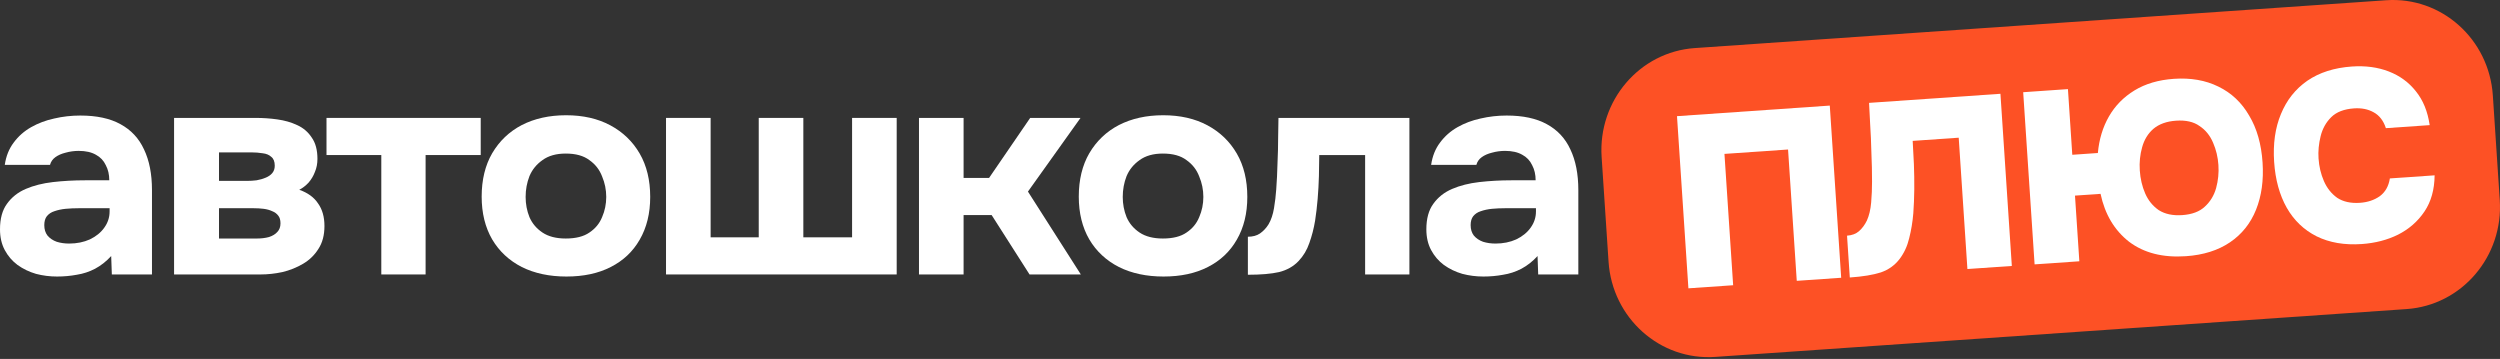 <?xml version="1.0" encoding="UTF-8"?> <svg xmlns="http://www.w3.org/2000/svg" width="397" height="57" viewBox="0 0 397 57" fill="none"><rect x="0" y="0" width="397" height="57" fill="#333333" stroke="none"/><path d="M9.056 43.913C7.91 43.913 6.797 43.772 5.717 43.489C4.638 43.175 3.66 42.703 2.783 42.074C1.939 41.445 1.265 40.659 0.759 39.715C0.253 38.772 0 37.672 0 36.414C0 34.716 0.371 33.363 1.113 32.357C1.855 31.319 2.85 30.533 4.098 29.999C5.346 29.464 6.78 29.102 8.399 28.914C10.051 28.725 11.755 28.631 13.509 28.631H17.354C17.354 27.719 17.168 26.917 16.797 26.225C16.46 25.502 15.937 24.952 15.229 24.574C14.521 24.166 13.61 23.961 12.497 23.961C11.789 23.961 11.097 24.055 10.422 24.244C9.782 24.401 9.242 24.637 8.803 24.952C8.365 25.266 8.078 25.675 7.943 26.178H0.759C0.961 24.794 1.434 23.615 2.176 22.64C2.918 21.634 3.845 20.817 4.958 20.188C6.071 19.559 7.286 19.103 8.601 18.82C9.95 18.505 11.333 18.348 12.75 18.348C15.347 18.348 17.472 18.804 19.125 19.716C20.811 20.628 22.059 21.964 22.869 23.725C23.712 25.486 24.134 27.64 24.134 30.187V43.583H17.759L17.657 40.659C16.882 41.508 16.022 42.184 15.077 42.687C14.166 43.159 13.205 43.473 12.193 43.63C11.181 43.819 10.136 43.913 9.056 43.913ZM10.979 38.678C12.193 38.678 13.29 38.458 14.268 38.017C15.246 37.546 16.005 36.932 16.544 36.178C17.118 35.392 17.404 34.527 17.404 33.584V33.065H12.547C11.805 33.065 11.097 33.096 10.422 33.159C9.782 33.222 9.191 33.348 8.652 33.536C8.146 33.694 7.741 33.961 7.437 34.338C7.168 34.684 7.033 35.156 7.033 35.753C7.033 36.414 7.201 36.964 7.539 37.404C7.91 37.844 8.399 38.175 9.006 38.395C9.613 38.583 10.271 38.678 10.979 38.678Z" fill="white"></path><path d="M27.643 43.583V18.725H40.646C41.792 18.725 42.922 18.804 44.035 18.961C45.182 19.118 46.228 19.417 47.172 19.857C48.15 20.298 48.926 20.958 49.5 21.838C50.107 22.688 50.41 23.82 50.41 25.235C50.41 25.989 50.275 26.681 50.006 27.31C49.77 27.939 49.432 28.505 48.994 29.008C48.555 29.48 48.066 29.857 47.526 30.14C48.876 30.612 49.871 31.335 50.511 32.31C51.186 33.253 51.523 34.448 51.523 35.895C51.523 37.341 51.203 38.552 50.562 39.527C49.955 40.502 49.145 41.288 48.134 41.885C47.122 42.483 46.026 42.923 44.845 43.206C43.664 43.458 42.518 43.583 41.404 43.583H27.643ZM34.777 37.876H40.797C41.506 37.876 42.147 37.797 42.72 37.64C43.293 37.451 43.732 37.184 44.035 36.838C44.373 36.492 44.541 36.036 44.541 35.47C44.541 34.936 44.423 34.527 44.187 34.244C43.951 33.929 43.631 33.694 43.226 33.536C42.821 33.348 42.366 33.222 41.86 33.159C41.354 33.096 40.814 33.065 40.241 33.065H34.777V37.876ZM34.777 28.725H39.229C39.735 28.725 40.241 28.694 40.747 28.631C41.286 28.536 41.776 28.395 42.214 28.206C42.653 28.018 42.99 27.782 43.226 27.499C43.496 27.184 43.631 26.791 43.631 26.32C43.631 25.659 43.445 25.187 43.074 24.904C42.737 24.59 42.282 24.401 41.708 24.338C41.135 24.244 40.528 24.197 39.887 24.197H34.777V28.725Z" fill="white"></path><path d="M60.551 43.583V24.621H51.849V18.725H76.337V24.621H67.584V43.583H60.551Z" fill="white"></path><path d="M89.946 43.913C87.248 43.913 84.887 43.41 82.863 42.404C80.839 41.366 79.271 39.904 78.158 38.017C77.045 36.099 76.488 33.835 76.488 31.225C76.488 28.552 77.045 26.257 78.158 24.338C79.305 22.389 80.873 20.895 82.863 19.857C84.887 18.82 87.231 18.301 89.896 18.301C92.594 18.301 94.938 18.835 96.928 19.904C98.918 20.974 100.47 22.467 101.583 24.386C102.696 26.304 103.253 28.599 103.253 31.272C103.253 33.882 102.696 36.146 101.583 38.065C100.504 39.951 98.969 41.398 96.979 42.404C95.023 43.41 92.678 43.913 89.946 43.913ZM89.845 37.876C91.43 37.876 92.678 37.561 93.589 36.932C94.534 36.304 95.208 35.486 95.613 34.48C96.052 33.474 96.271 32.404 96.271 31.272C96.271 30.14 96.052 29.055 95.613 28.018C95.208 26.948 94.534 26.084 93.589 25.423C92.678 24.732 91.43 24.386 89.845 24.386C88.327 24.386 87.096 24.732 86.152 25.423C85.207 26.084 84.516 26.933 84.077 27.97C83.673 29.008 83.47 30.109 83.47 31.272C83.47 32.404 83.673 33.474 84.077 34.48C84.516 35.486 85.207 36.304 86.152 36.932C87.096 37.561 88.327 37.876 89.845 37.876Z" fill="white"></path><path d="M105.764 43.583V18.725H112.847V37.687H120.487V18.725H127.57V37.687H135.311V18.725H142.394V43.583H105.764Z" fill="white"></path><path d="M145.935 43.583V18.725H153.018V28.253H157.066L163.593 18.725H171.587L163.238 30.423L171.637 43.583H163.491L157.471 34.15H153.018V43.583H145.935Z" fill="white"></path><path d="M184.768 43.913C182.069 43.913 179.708 43.41 177.684 42.404C175.661 41.366 174.092 39.904 172.979 38.017C171.866 36.099 171.31 33.835 171.31 31.225C171.31 28.552 171.866 26.257 172.979 24.338C174.126 22.389 175.694 20.895 177.684 19.857C179.708 18.82 182.052 18.301 184.717 18.301C187.415 18.301 189.76 18.835 191.75 19.904C193.74 20.974 195.291 22.467 196.404 24.386C197.517 26.304 198.074 28.599 198.074 31.272C198.074 33.882 197.517 36.146 196.404 38.065C195.325 39.951 193.79 41.398 191.8 42.404C189.844 43.41 187.5 43.913 184.768 43.913ZM184.666 37.876C186.252 37.876 187.5 37.561 188.41 36.932C189.355 36.304 190.029 35.486 190.434 34.48C190.873 33.474 191.092 32.404 191.092 31.272C191.092 30.14 190.873 29.055 190.434 28.018C190.029 26.948 189.355 26.084 188.41 25.423C187.5 24.732 186.252 24.386 184.666 24.386C183.149 24.386 181.917 24.732 180.973 25.423C180.029 26.084 179.337 26.933 178.899 27.97C178.494 29.008 178.292 30.109 178.292 31.272C178.292 32.404 178.494 33.474 178.899 34.48C179.337 35.486 180.029 36.304 180.973 36.932C181.917 37.561 183.149 37.876 184.666 37.876Z" fill="white"></path><path d="M198.163 43.63V37.593C198.938 37.593 199.579 37.42 200.085 37.074C200.625 36.697 201.08 36.209 201.451 35.612C201.856 34.92 202.143 34.071 202.311 33.065C202.48 32.058 202.598 31.068 202.665 30.093C202.767 28.741 202.834 27.341 202.868 25.895C202.935 24.448 202.969 23.096 202.969 21.838C203.003 20.581 203.02 19.543 203.02 18.725H223.814V43.583H216.781V24.621H209.496C209.496 25.628 209.479 26.744 209.445 27.97C209.411 29.165 209.344 30.376 209.243 31.602C209.142 32.797 209.007 33.945 208.838 35.046C208.636 36.272 208.332 37.451 207.927 38.583C207.556 39.684 206.983 40.643 206.207 41.461C205.398 42.31 204.369 42.892 203.121 43.206C201.873 43.489 200.22 43.63 198.163 43.63Z" fill="white"></path><path d="M235.562 43.913C234.415 43.913 233.302 43.772 232.223 43.489C231.143 43.175 230.165 42.703 229.288 42.074C228.445 41.445 227.77 40.659 227.264 39.715C226.758 38.772 226.505 37.672 226.505 36.414C226.505 34.716 226.876 33.363 227.618 32.357C228.36 31.319 229.356 30.533 230.604 29.999C231.852 29.464 233.285 29.102 234.904 28.914C236.557 28.725 238.26 28.631 240.014 28.631H243.859C243.859 27.719 243.674 26.917 243.303 26.225C242.965 25.502 242.443 24.952 241.734 24.574C241.026 24.166 240.115 23.961 239.002 23.961C238.294 23.961 237.602 24.055 236.928 24.244C236.287 24.401 235.747 24.637 235.309 24.952C234.87 25.266 234.584 25.675 234.449 26.178H227.264C227.467 24.794 227.939 23.615 228.681 22.64C229.423 21.634 230.351 20.817 231.464 20.188C232.577 19.559 233.791 19.103 235.106 18.82C236.456 18.505 237.839 18.348 239.255 18.348C241.852 18.348 243.977 18.804 245.63 19.716C247.317 20.628 248.565 21.964 249.374 23.725C250.217 25.486 250.639 27.64 250.639 30.187V43.583H244.264L244.163 40.659C243.387 41.508 242.527 42.184 241.583 42.687C240.672 43.159 239.711 43.473 238.699 43.63C237.687 43.819 236.641 43.913 235.562 43.913ZM237.484 38.678C238.699 38.678 239.795 38.458 240.773 38.017C241.751 37.546 242.51 36.932 243.05 36.178C243.623 35.392 243.91 34.527 243.91 33.584V33.065H239.053C238.311 33.065 237.602 33.096 236.928 33.159C236.287 33.222 235.697 33.348 235.157 33.536C234.651 33.694 234.246 33.961 233.943 34.338C233.673 34.684 233.538 35.156 233.538 35.753C233.538 36.414 233.707 36.964 234.044 37.404C234.415 37.844 234.904 38.175 235.511 38.395C236.118 38.583 236.776 38.678 237.484 38.678Z" fill="white"></path><path d="M254.338 24.944C253.745 15.99 260.366 8.24 269.126 7.634L378.927 0.038C387.688 -0.568 395.27 6.199 395.863 15.153L396.963 31.77C397.556 40.724 390.935 48.474 382.175 49.08L272.374 56.676C263.613 57.282 256.031 50.515 255.438 41.561L254.338 24.944Z" fill="#FD5125"></path><path d="M268.118 45.786L266.307 18.446L290.569 16.767L292.38 44.108L285.325 44.596L283.944 23.741L273.843 24.439L275.224 45.295L268.118 45.786Z" fill="white"></path><path d="M293.748 44.066L293.309 37.425C294.087 37.371 294.717 37.136 295.2 36.721C295.714 36.268 296.135 35.701 296.464 35.018C296.819 34.229 297.045 33.275 297.141 32.157C297.237 31.038 297.283 29.94 297.28 28.863C297.283 27.369 297.249 25.826 297.177 24.232C297.139 22.637 297.075 21.147 296.983 19.764C296.925 18.378 296.867 17.235 296.807 16.336L317.669 14.893L319.479 42.233L312.424 42.721L311.043 21.866L303.734 22.372C303.807 23.478 303.871 24.707 303.927 26.058C303.98 27.375 304 28.711 303.988 30.067C303.974 31.389 303.922 32.66 303.833 33.883C303.719 35.245 303.501 36.563 303.177 37.837C302.885 39.073 302.38 40.168 301.661 41.121C300.911 42.111 299.921 42.822 298.692 43.254C297.46 43.652 295.812 43.923 293.748 44.066Z" fill="white"></path><path d="M347.125 40.685C343.471 40.938 340.463 40.174 338.101 38.391C335.771 36.572 334.26 34.036 333.569 30.783L329.508 31.064L330.199 41.492L323.093 41.983L321.282 14.643L328.389 14.151L329.079 24.579L333.14 24.298C333.336 22.13 333.922 20.196 334.897 18.496C335.872 16.795 337.226 15.416 338.957 14.358C340.689 13.3 342.773 12.687 345.209 12.518C347.882 12.334 350.238 12.744 352.276 13.749C354.349 14.753 355.98 16.29 357.171 18.362C358.394 20.397 359.102 22.884 359.297 25.824C359.482 28.625 359.137 31.116 358.262 33.296C357.387 35.476 356.005 37.205 354.118 38.482C352.231 39.759 349.9 40.494 347.125 40.685ZM346.54 34.159C348.097 34.052 349.291 33.604 350.123 32.817C350.988 32.027 351.586 31.048 351.917 29.878C352.245 28.674 352.368 27.45 352.285 26.205C352.203 24.96 351.921 23.78 351.439 22.667C350.955 21.519 350.234 20.631 349.274 20.003C348.346 19.337 347.104 19.058 345.547 19.166C344.059 19.269 342.863 19.699 341.962 20.456C341.094 21.211 340.496 22.191 340.168 23.395C339.837 24.564 339.714 25.789 339.799 27.069C339.886 28.383 340.17 29.597 340.652 30.71C341.134 31.823 341.855 32.711 342.817 33.374C343.81 34.001 345.051 34.262 346.54 34.159Z" fill="white"></path><path d="M375.05 38.754C372.309 38.943 369.919 38.535 367.881 37.53C365.877 36.522 364.298 35.015 363.146 33.011C361.991 30.971 361.32 28.533 361.132 25.697C360.942 22.826 361.301 20.3 362.21 18.117C363.117 15.901 364.513 14.136 366.398 12.825C368.317 11.511 370.68 10.756 373.489 10.562C375.655 10.412 377.61 10.677 379.354 11.355C381.099 12.033 382.528 13.081 383.642 14.498C384.789 15.913 385.52 17.704 385.833 19.871L378.879 20.352C378.495 19.163 377.844 18.322 376.928 17.829C376.045 17.334 375.012 17.128 373.827 17.21C372.237 17.32 371.027 17.786 370.197 18.607C369.368 19.429 368.806 20.441 368.512 21.642C368.217 22.844 368.108 24.016 368.184 25.157C368.268 26.437 368.552 27.633 369.033 28.747C369.515 29.86 370.22 30.749 371.148 31.415C372.107 32.043 373.314 32.307 374.769 32.206C375.988 32.122 377.035 31.772 377.912 31.155C378.787 30.504 379.319 29.564 379.51 28.334L386.616 27.843C386.596 30.103 386.06 32.016 385.008 33.583C383.956 35.15 382.558 36.375 380.815 37.26C379.103 38.108 377.182 38.606 375.05 38.754Z" fill="white"></path></svg> 